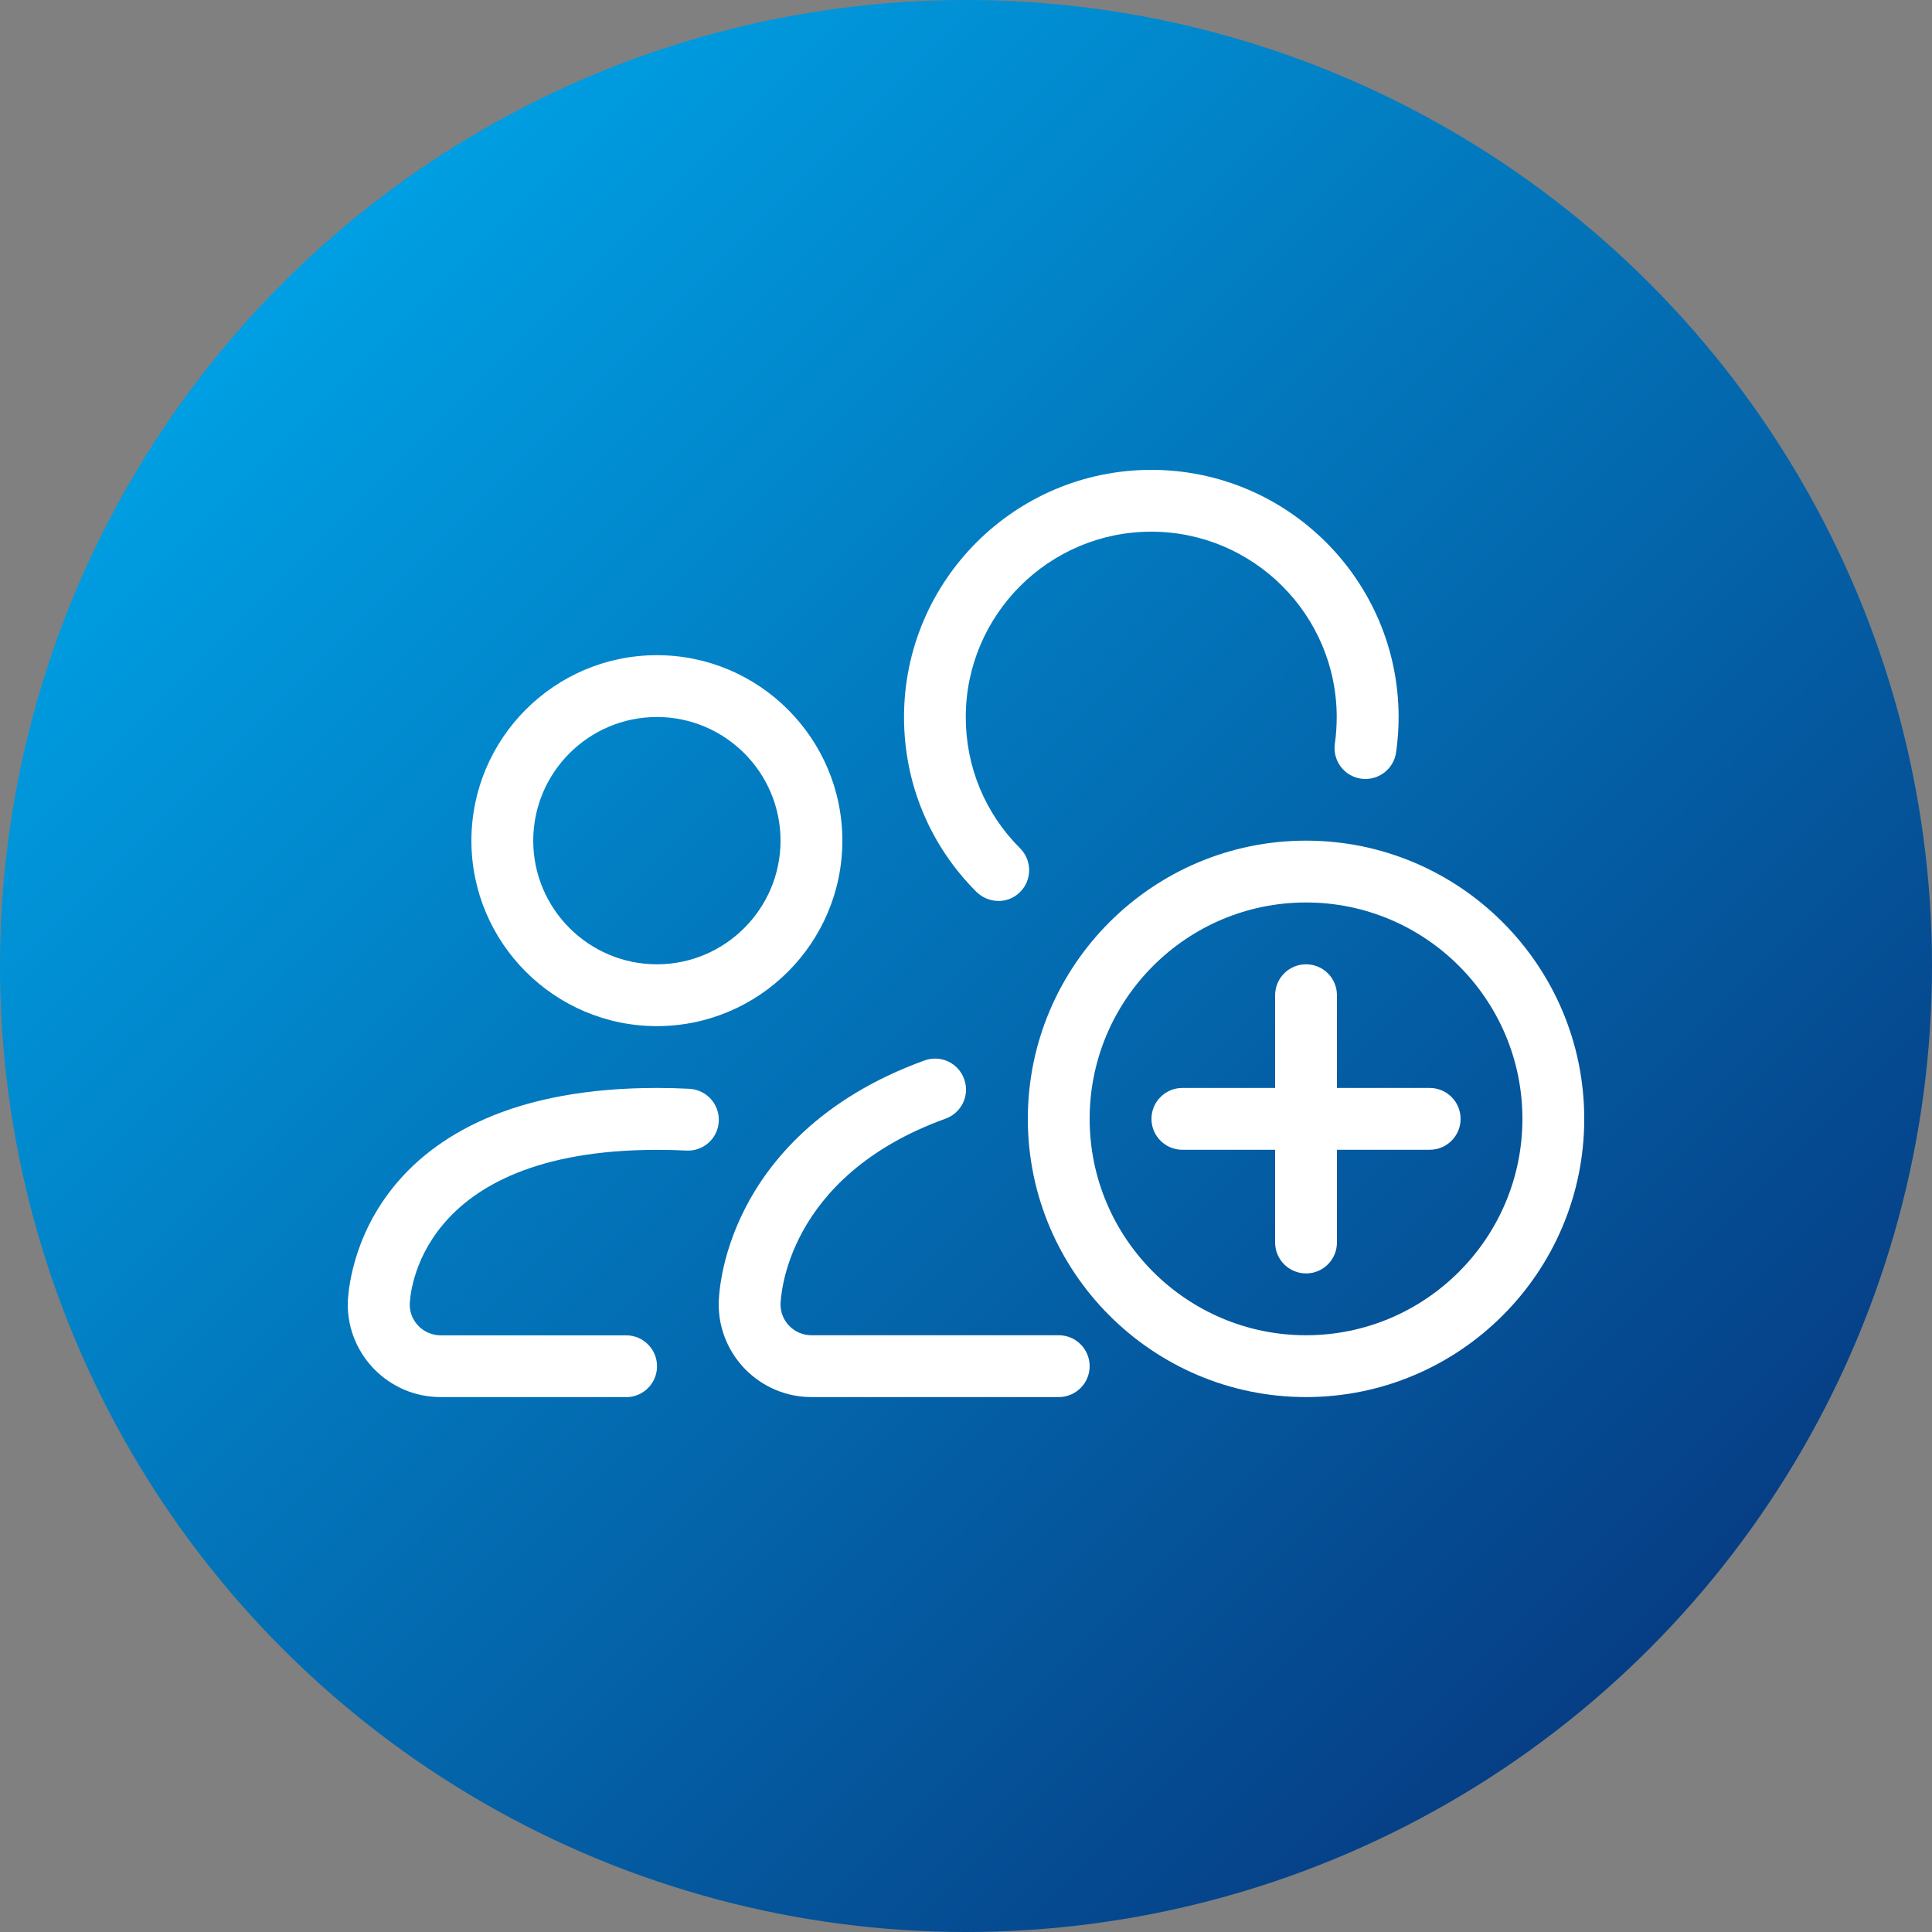 <?xml version="1.0" encoding="UTF-8"?>
<svg id="Ebene_1" data-name="Ebene 1" xmlns="http://www.w3.org/2000/svg" xmlns:xlink="http://www.w3.org/1999/xlink" viewBox="0 0 250 250">
  <rect x="0" y="0" width="250" height="250" fill="#808080" stroke="none"/>
  <defs>
    <style>
      .cls-1 {
        fill: #fff;
      }

      .cls-2 {
        fill: url(#Unbenannter_Verlauf_4);
      }
    </style>
    <linearGradient id="Unbenannter_Verlauf_4" data-name="Unbenannter Verlauf 4" x1="36.61" y1="36.61" x2="213.39" y2="213.39" gradientUnits="userSpaceOnUse">
      <stop offset="0" stop-color="#009fe3"/>
      <stop offset="1" stop-color="#063e85"/>
    </linearGradient>
  </defs>
  <circle class="cls-2" cx="125" cy="125" r="125"/>
  <g>
    <path class="cls-1" d="M137,180.78h-32c-6.62,0-12-5.38-12-12,0-.59,.09-5.93,3.44-12.46,3.07-5.99,9.58-14.17,23.2-19.1,2.08-.75,4.37,.32,5.12,2.41,.76,2.08-.32,4.37-2.4,5.12-20.77,7.52-21.34,23.23-21.36,24.05,0,2.2,1.8,3.98,4,3.98h32c2.21,0,4,1.79,4,4s-1.79,4-4,4h0Z"/>
    <path class="cls-1" d="M129.2,116.58c-1.02,0-2.05-.39-2.84-1.16-6.05-6.04-9.38-14.08-9.38-22.62,0-17.65,14.35-32,32-32s32,14.35,32,32c0,1.53-.11,3.06-.33,4.57-.31,2.18-2.34,3.7-4.53,3.39-2.19-.31-3.7-2.34-3.39-4.53,.16-1.13,.24-2.28,.24-3.43,0-13.23-10.77-24-24-24s-24,10.77-24,24c0,6.41,2.49,12.44,7.03,16.97,1.56,1.56,1.56,4.09,0,5.66-.78,.78-1.8,1.16-2.83,1.16h.02Z"/>
    <path class="cls-1" d="M81,180.78h-24c-6.62,0-12-5.38-12-12,0-.3,.06-7.41,5.3-14.4,3.02-4.04,7.15-7.23,12.27-9.51,6.11-2.72,13.66-4.09,22.44-4.09,1.43,0,2.85,.04,4.22,.11,2.2,.13,3.89,2,3.78,4.21-.11,2.21-2,3.91-4.21,3.78-1.22-.06-2.49-.09-3.78-.09-31.16,0-31.98,19.04-32,20.02,0,2.2,1.8,3.98,4,3.98h24c2.21,0,4,1.79,4,4s-1.79,4-4,4h-.02Z"/>
    <path class="cls-1" d="M85,132.78c-13.23,0-24-10.77-24-24s10.77-24,24-24,24,10.77,24,24-10.77,24-24,24Zm0-40c-8.82,0-16,7.18-16,16s7.18,16,16,16,16-7.18,16-16-7.18-16-16-16Z"/>
    <path class="cls-1" d="M169,180.78c-19.85,0-36-16.15-36-36s16.15-36,36-36,36,16.15,36,36-16.15,36-36,36Zm0-64c-15.44,0-28,12.56-28,28s12.56,28,28,28,28-12.56,28-28-12.56-28-28-28Z"/>
    <path class="cls-1" d="M185,140.78h-12v-12c0-2.21-1.79-4-4-4s-4,1.79-4,4v12h-12c-2.21,0-4,1.79-4,4s1.79,4,4,4h12v12c0,2.21,1.79,4,4,4s4-1.79,4-4v-12h12c2.21,0,4-1.79,4-4s-1.79-4-4-4Z"/>
  </g>
</svg>